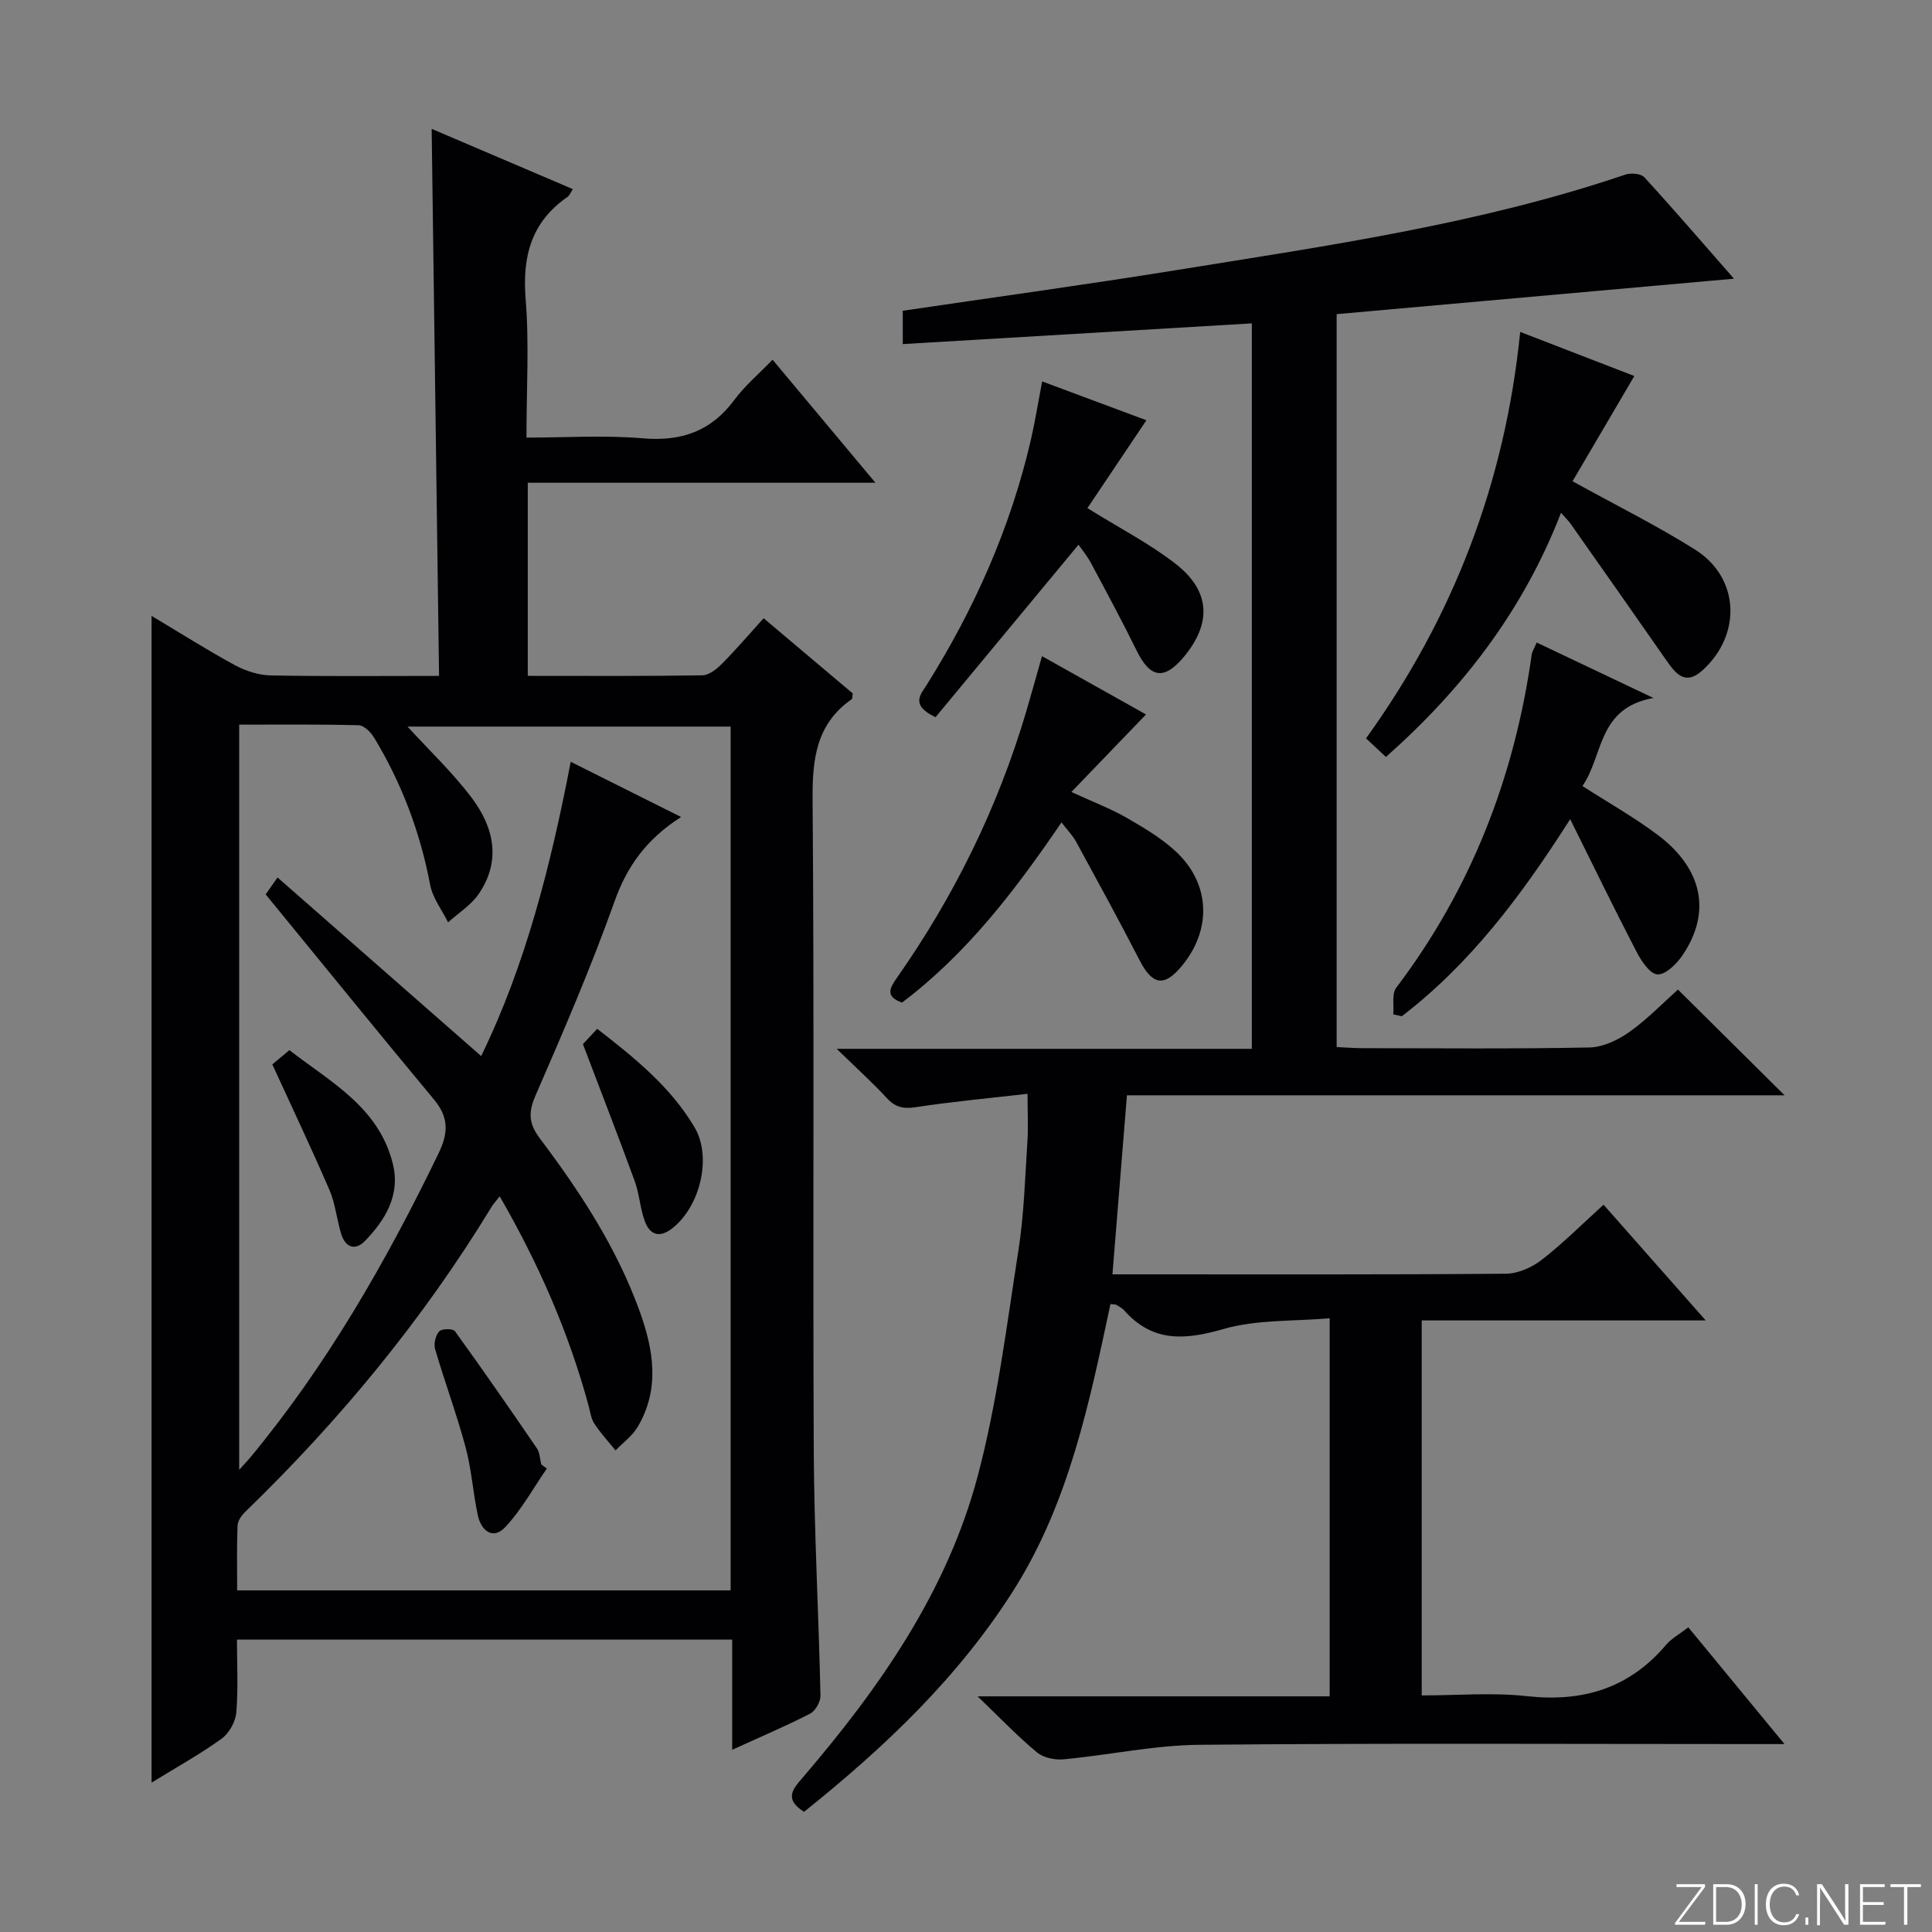 <svg enable-background="new 0 0 400 400" viewBox="0 0 400 400" xmlns="http://www.w3.org/2000/svg"><rect x="0" y="0" width="400" height="400" fill="#808080" stroke="none"/><path d="m346.9 398 5.4-7.3h-5.2v-.6h5.9v.6l-5.4 7.2h5.5l-.1.6h-6.2v-.5z" fill="#fbfcfa"/><path d="m354.7 390.1h2.8c2.3 0 3.9 1.6 3.9 4.1s-1.6 4.3-3.9 4.3h-2.8zm.6 7.8h2c2.2 0 3.3-1.6 3.3-3.6 0-1.8-1-3.6-3.3-3.6h-2z" fill="#fbfcfa"/><path d="m363.9 390.1v8.4h-.6v-8.4z" fill="#fbfcfa"/><path d="m372.5 396.3c-.4 1.3-1.4 2.3-3.2 2.3-2.4 0-3.7-1.9-3.7-4.3 0-2.3 1.2-4.3 3.7-4.3 1.8 0 2.9 1 3.2 2.4h-.6c-.4-1.1-1.1-1.8-2.5-1.8-2.1 0-3 1.9-3 3.7s.9 3.7 3 3.7c1.4 0 2.1-.7 2.5-1.7z" fill="#fbfcfa"/><path d="m373.8 398.5v-1.5h.6v1.5z" fill="#fbfcfa"/><path d="m376.2 398.5v-8.4h1c1.3 2 4.4 6.7 4.9 7.6-.1-1.2-.1-2.4-.1-3.8v-3.8h.7v8.4h-.9c-1.2-1.9-4.4-6.8-5-7.7.1 1.1 0 2.3 0 3.9v3.9h-.6z" fill="#fbfcfa"/><path d="m390 394.4h-4.3v3.5h4.7l-.1.6h-5.2v-8.4h5.1v.6h-4.5v3.1h4.3v.7z" fill="#fbfcfa"/><path d="m394.2 390.7h-2.8v-.6h6.3v.6h-2.8v7.8h-.7z" fill="#fbfcfa"/><g fill="#010103"><path d="m158.1 128c6.64 5.6 12.59 10.62 18.44 15.56-.09.6-.02 1.07-.19 1.19-7.42 5.18-8.18 12.47-8.11 20.93.36 44.83.03 89.66.24 134.49.08 16.96 1.02 33.91 1.39 50.87.03 1.27-1.04 3.18-2.14 3.75-4.99 2.57-10.17 4.76-16.14 7.48 0-7.98 0-15.33 0-22.81-34.48 0-68.23 0-102.53 0 0 5.22.28 10.2-.14 15.11-.17 1.92-1.49 4.3-3.05 5.42-4.54 3.26-9.47 5.99-14.49 9.08 0-80.64 0-160.75 0-241.56 5.96 3.56 11.51 7.09 17.28 10.22 2.22 1.2 4.92 2.06 7.43 2.11 11.29.22 22.58.1 34.81.1-.51-37.87-1.01-75.26-1.53-113.26 9.72 4.15 19.28 8.23 29.24 12.48-.48.71-.69 1.31-1.12 1.61-7.48 5.18-9.38 12.3-8.66 21.14.75 9.26.17 18.63.17 28.69 8.21 0 16.2-.53 24.08.15 8.01.68 14.16-1.46 18.98-7.98 2.14-2.9 4.98-5.28 7.89-8.3 7.13 8.53 13.82 16.52 21.3 25.48-24.56 0-48.16 0-71.98 0v39.98c12.22 0 24.17.08 36.13-.11 1.39-.02 2.99-1.3 4.08-2.4 2.92-2.95 5.63-6.12 8.62-9.42zm-17.09 41.15c-7.29 4.68-11.22 10.29-13.8 17.54-4.84 13.59-10.57 26.88-16.33 40.11-1.54 3.53-1.42 5.83.9 8.91 8.32 11.05 15.89 22.59 20.64 35.73 2.91 8.05 4.25 16.13-.4 23.99-1.11 1.87-3.03 3.25-4.58 4.86-1.48-1.83-3.1-3.57-4.38-5.53-.7-1.06-.87-2.48-1.21-3.76-4.11-15.15-10.35-29.39-18.39-43.31-.72.92-1.27 1.5-1.68 2.17-14.19 23.31-31.41 44.18-50.99 63.13-.77.74-1.57 1.88-1.61 2.86-.17 4.42-.08 8.85-.08 13.42h102.17c0-59.86 0-119.4 0-178.84-22.64 0-44.94 0-66.9 0 4.53 4.96 9.4 9.56 13.36 14.84 4.57 6.1 6.07 13.06 1.32 19.9-1.59 2.28-4.16 3.88-6.28 5.79-1.27-2.57-3.19-5.02-3.7-7.73-2.07-10.9-5.9-21.08-11.63-30.53-.68-1.12-2.08-2.52-3.18-2.55-8.26-.21-16.53-.12-24.74-.12v154.28c1.12-1.24 1.69-1.83 2.21-2.45 15.94-19.21 28.22-40.66 39.06-63.05 2.09-4.31 2.12-7.49-.95-11.18-11.57-13.91-22.98-27.97-34.84-42.46.06-.09.88-1.25 2.46-3.5 14.28 12.52 28.18 24.72 42.16 36.98 9.09-18.61 14.41-39.39 18.54-60.93 7.62 3.81 14.72 7.36 22.85 11.43z"/><path d="m166.47 375.12c-4.36-2.75-2.15-4.91-.09-7.31 15.81-18.48 29.68-38.33 36.01-62.07 4.08-15.33 6.02-31.25 8.48-46.97 1.15-7.36 1.34-14.88 1.84-22.34.2-2.94.03-5.9.03-9.97-8.12.94-15.66 1.62-23.13 2.77-2.6.4-4.25.02-6.02-1.9-3-3.25-6.3-6.22-10.36-10.18h85.95c0-50.12 0-99.82 0-150.2-24.04 1.43-47.99 2.85-72.27 4.29 0-2.67 0-4.73 0-6.9 19.07-2.82 37.96-5.4 56.79-8.44 31.25-5.05 62.64-9.52 92.81-19.75 1.15-.39 3.22-.22 3.93.55 6.14 6.7 12.06 13.59 18.56 21-27.9 2.49-54.94 4.9-82.26 7.34v151.74c1.8.08 3.56.23 5.31.23 15.66.02 31.33.17 46.99-.14 2.81-.05 5.92-1.52 8.29-3.2 3.75-2.66 6.98-6.03 10.07-8.79 7.51 7.44 14.69 14.57 22.08 21.89-45.1 0-90.41 0-136.16 0-1.02 12.53-1.99 24.5-3 37.07h4.97c25.49 0 50.99.08 76.48-.13 2.51-.02 5.39-1.3 7.42-2.87 4.33-3.35 8.22-7.26 12.81-11.42 6.8 7.7 13.5 15.29 21.15 23.96-20.47 0-39.51 0-58.8 0v77.64c7.27 0 14.6-.64 21.77.15 11.59 1.28 21.18-1.62 28.81-10.61 1.16-1.36 2.85-2.27 4.62-3.64 6.43 7.81 12.82 15.56 19.91 24.17-2.66 0-4.41 0-6.15 0-38.32 0-76.65-.21-114.97.15-9.39.09-18.74 2.13-28.14 3.01-1.81.17-4.17-.33-5.51-1.44-3.94-3.27-7.5-7-12.29-11.6h72.89c0-26 0-51.43 0-78.28-7.44.66-15.07.23-21.99 2.23-8.02 2.32-14.7 2.78-20.57-3.89-.43-.48-1.08-.77-1.64-1.13-.13-.08-.33-.05-1.18-.15-4.36 20.4-8.56 40.99-19.96 59.09-11.45 18.13-26.72 32.62-43.48 46.04z"/><path d="m323.19 106.17c-7.81 20.19-20.33 36.44-36.25 50.55-1.46-1.36-2.64-2.47-4.12-3.85 18.07-25.07 28.78-52.91 31.92-84.15 8.62 3.33 16.6 6.41 23.63 9.13-4.29 7.3-8.59 14.64-12.79 21.79 9.16 5.06 17.5 9.2 25.34 14.13 9.24 5.8 9.76 17.55 1.58 25-3.57 3.26-5.54.75-7.51-2.07-6.55-9.41-13.15-18.79-19.75-28.17-.46-.67-1.06-1.23-2.05-2.36z"/><path d="m318.16 133.03c7.75 3.68 15.16 7.2 24.17 11.48-11.63 2.07-10.32 11.91-14.7 18.23 5.27 3.39 10.59 6.4 15.45 10.02 9.49 7.07 11.32 16.17 5.2 25.11-1.2 1.76-3.48 3.98-5.13 3.87-1.56-.1-3.33-2.78-4.32-4.68-4.57-8.79-8.89-17.7-13.74-27.46-10.21 16.03-20.77 30-34.87 40.81-.59-.13-1.18-.27-1.76-.4.17-1.87-.35-4.25.62-5.52 15.52-20.49 24.46-43.61 28.04-68.93.06-.62.47-1.2 1.04-2.53z"/><path d="m215.73 135.85c7.74 4.34 14.95 8.38 21.54 12.07-4.98 5.18-9.95 10.34-15.45 16.05 4.58 2.11 8.11 3.44 11.34 5.29 3.58 2.06 7.23 4.21 10.24 6.99 7.2 6.67 7.54 16.15 1.32 23.7-3.68 4.46-6.12 4.03-8.78-1.14-4.24-8.24-8.7-16.38-13.13-24.52-.69-1.27-1.75-2.34-3.04-4.02-9.58 14.08-19.63 27.21-33.01 37.3-3.49-1.23-2.62-2.92-1.02-5.19 11.81-16.83 20.77-35.07 26.65-54.79 1.08-3.64 2.08-7.3 3.34-11.74z"/><path d="m193.69 148.49c-5.33-2.53-3.04-4.76-1.81-6.72 9.87-15.73 17.32-32.49 21.53-50.62.89-3.85 1.51-7.76 2.36-12.18 7.54 2.81 14.75 5.5 21.58 8.04-4.11 6.12-8.19 12.2-12.21 18.19 6.76 4.22 12.98 7.39 18.36 11.62 7.1 5.57 7.35 12.19 1.71 19.05-4.14 5.03-7.05 4.6-9.89-1.19-3-6.09-6.22-12.08-9.42-18.06-.83-1.55-1.98-2.94-2.61-3.84-10.01 12.07-19.84 23.93-29.6 35.71z"/><path d="m120.69 216.18c.34-.37 1.45-1.57 2.95-3.18 7.7 5.98 15.19 11.99 20.16 20.4 3.66 6.2 1.13 16.38-4.56 20.87-2.71 2.14-4.72 1.42-5.78-1.54-.94-2.63-1.09-5.55-2.04-8.17-3.39-9.27-6.97-18.48-10.73-28.38z"/><path d="m56.38 220.37c.41-.35 1.68-1.4 3.54-2.95 8.43 6.57 18.44 11.72 21.39 23.45 1.63 6.47-1.46 11.63-5.75 16.06-2.01 2.07-4.05 1.34-4.9-1.4-.94-2.99-1.2-6.24-2.42-9.08-3.67-8.51-7.64-16.87-11.86-26.08z"/><path d="m113.21 304.06c-2.83 4.08-5.25 8.56-8.62 12.13-2.55 2.7-4.98.71-5.66-2.46-1-4.67-1.3-9.52-2.54-14.12-1.84-6.84-4.32-13.5-6.31-20.3-.32-1.1.1-2.84.85-3.67.52-.58 2.86-.59 3.26-.03 5.78 8 11.41 16.11 16.97 24.26.61.9.62 2.21.91 3.33.38.28.76.57 1.14.86z"/></g></svg>